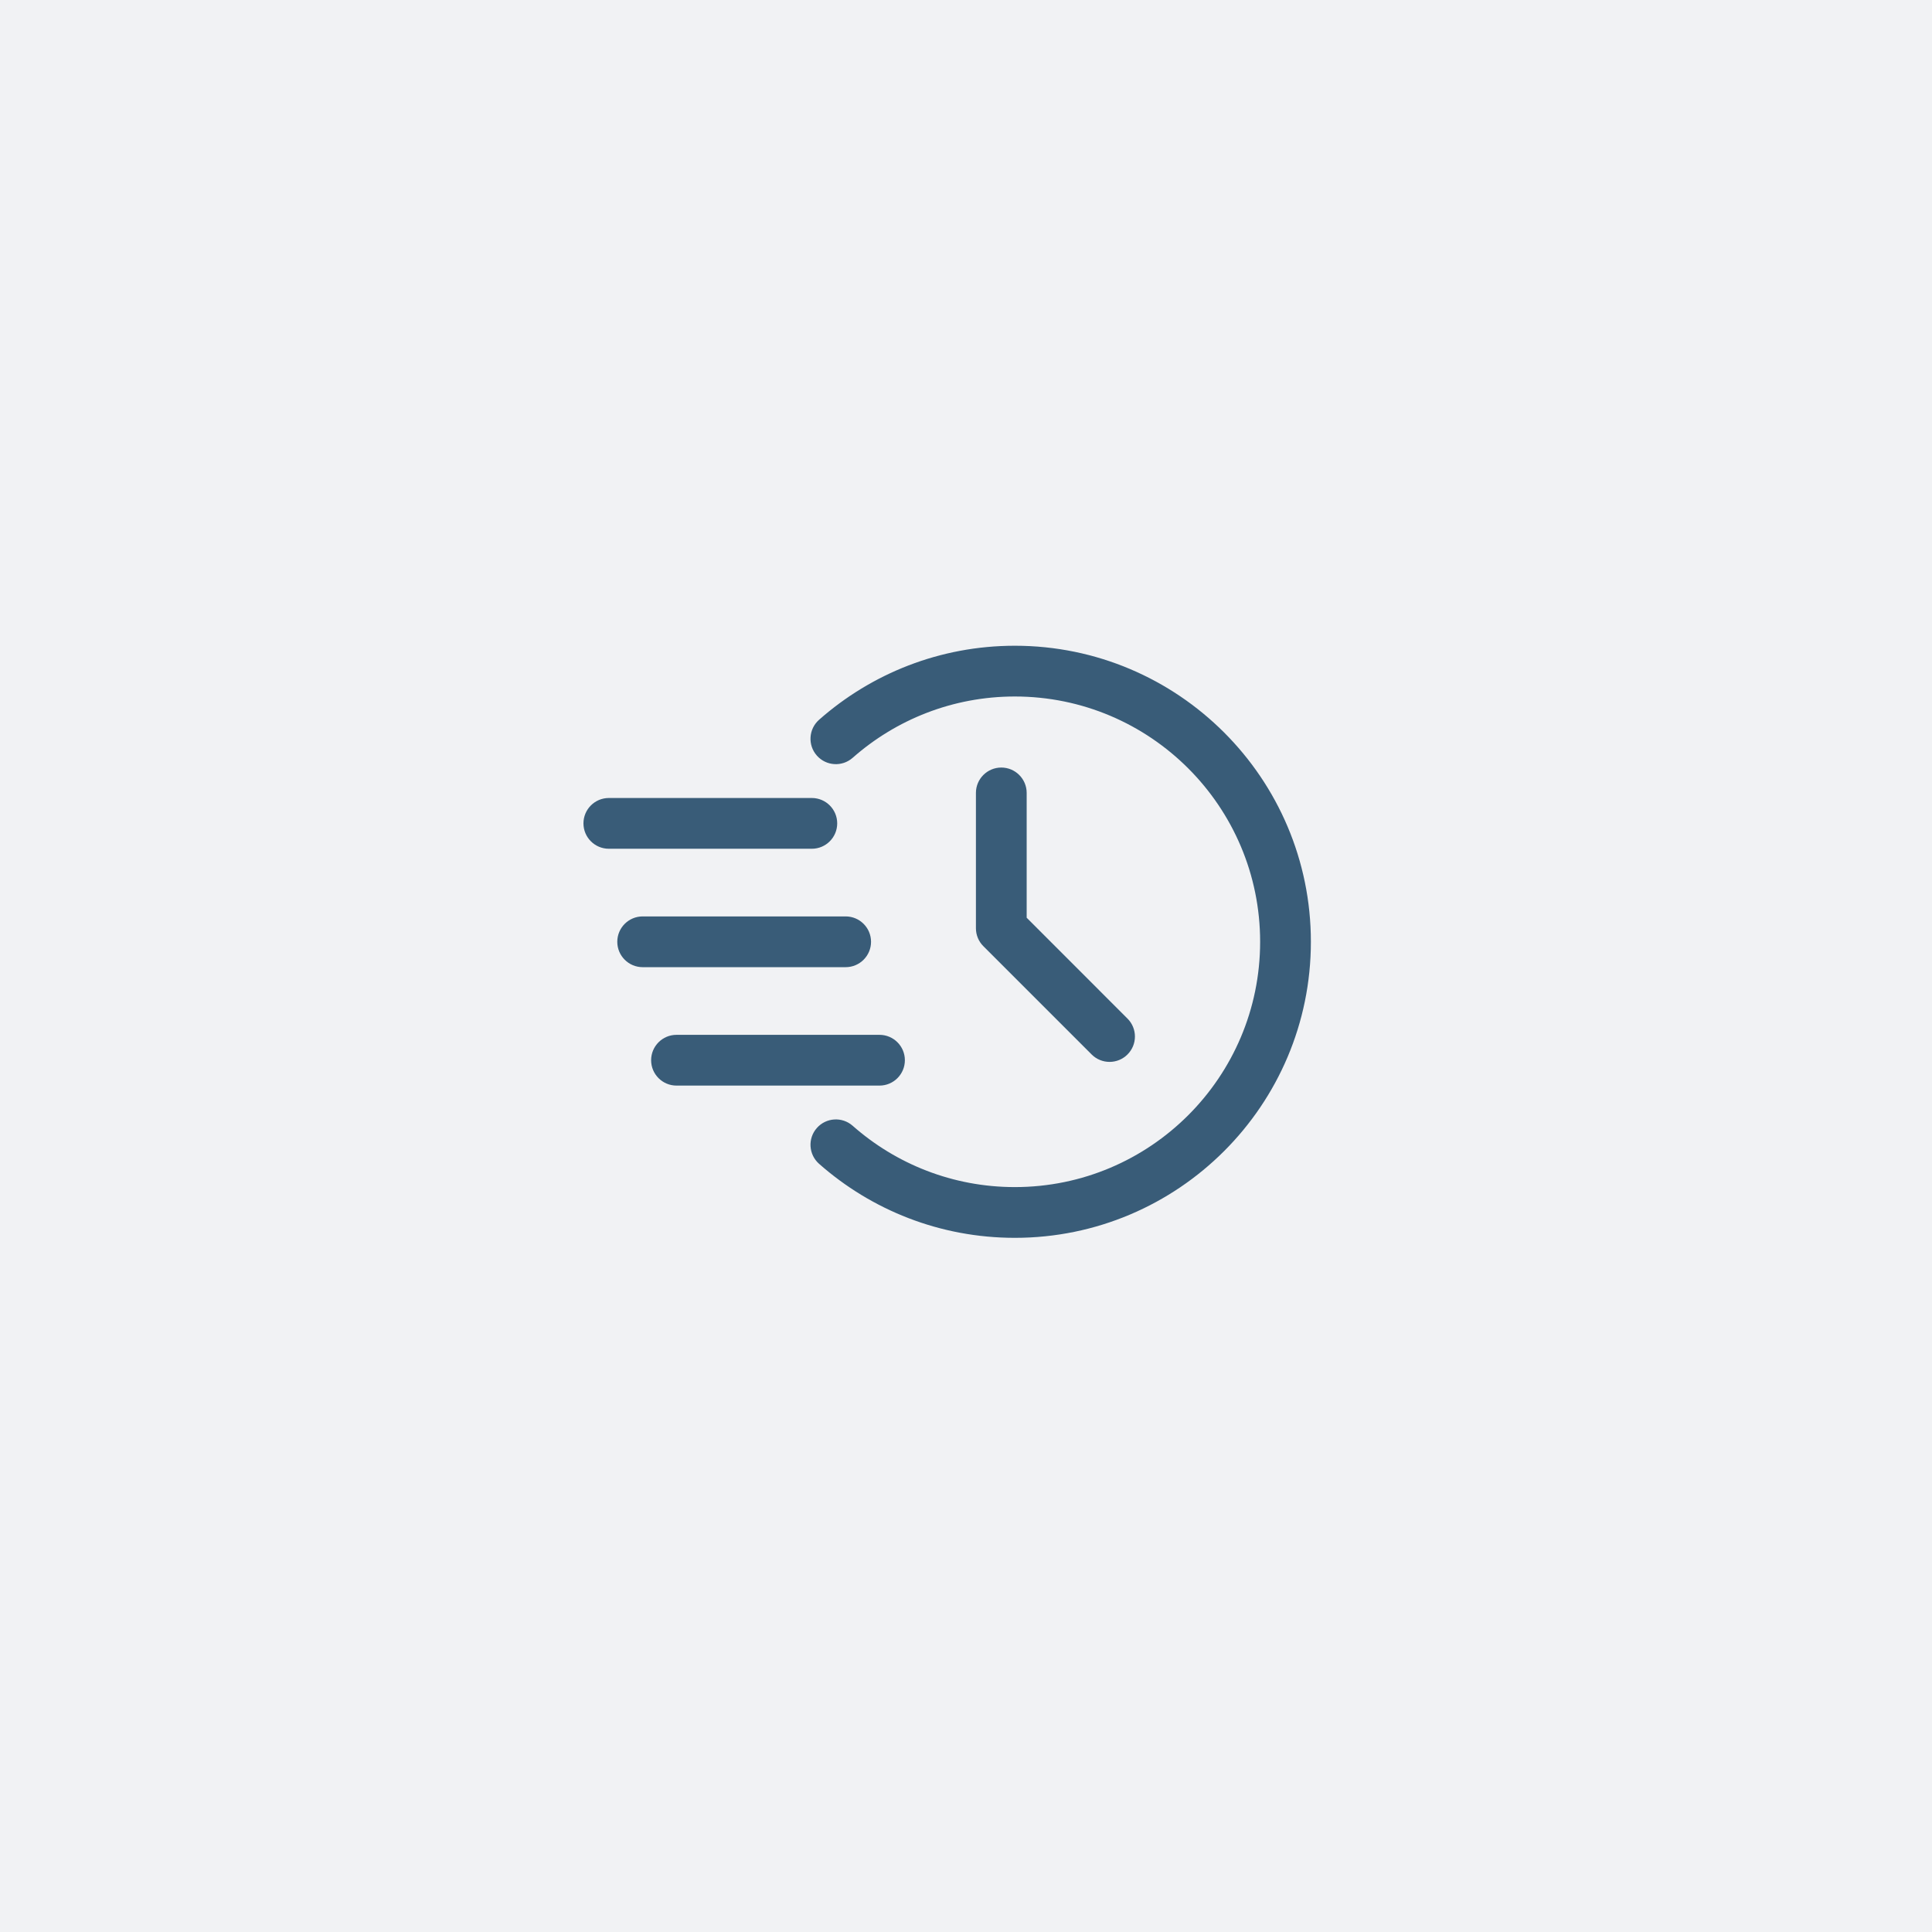 <?xml version="1.0" encoding="UTF-8"?>
<svg xmlns="http://www.w3.org/2000/svg" viewBox="0 0 850.394 850.394">
  <defs>
    <style>
      .cls-1 {
        fill: #395c78;
        fill-rule: evenodd;
      }

      .cls-2 {
        fill: #f1f2f4;
      }
    </style>
  </defs>
  <g id="Ebene_1" data-name="Ebene 1">
    <rect class="cls-2" width="850.394" height="850.394"/>
  </g>
  <g id="fast">
    <g id="Icon">
      <path class="cls-1" d="M375.313,333.558c19.032-16.784,44.022-26.985,71.379-26.985,59.584,0,107.969,48.385,107.969,107.969s-48.385,107.969-107.969,107.969c-27.357,0-52.347-10.201-71.379-26.985-4.617-4.08-11.69-3.649-15.771.983-4.08,4.617-3.634,11.676.983,15.756,22.979,20.283,53.151,32.584,86.167,32.584,71.915,0,130.308-58.393,130.308-130.308s-58.393-130.308-130.308-130.308c-33.016,0-63.188,12.301-86.167,32.584-4.617,4.08-5.063,11.139-.983,15.756,4.08,4.632,11.154,5.063,15.771.983h-0Z"/>
      <path class="cls-1" d="M429.566,349.016v59.569c0,2.964,1.177,5.808,3.276,7.893l47.655,47.655c4.349,4.363,11.437,4.363,15.786,0,4.363-4.349,4.363-11.437,0-15.786l-44.379-44.394v-54.938c0-6.165-5.004-11.169-11.169-11.169s-11.169,5.004-11.169,11.169h0Z"/>
      <path class="cls-1" d="M267.984,373.588h89.354c6.165,0,11.169-5.004,11.169-11.169s-5.004-11.169-11.169-11.169h-89.354c-6.165,0-11.169,5.004-11.169,11.169s5.004,11.169,11.169,11.169Z"/>
      <path class="cls-1" d="M282.876,425.711h89.354c6.165,0,11.169-5.004,11.169-11.169s-5.004-11.169-11.169-11.169h-89.354c-6.165,0-11.169,5.004-11.169,11.169s5.004,11.169,11.169,11.169Z"/>
      <path class="cls-1" d="M297.769,477.835h89.354c6.165,0,11.169-5.004,11.169-11.169s-5.004-11.169-11.169-11.169h-89.354c-6.165,0-11.169,5.004-11.169,11.169s5.004,11.169,11.169,11.169Z"/>
    </g>
  </g>
</svg>
